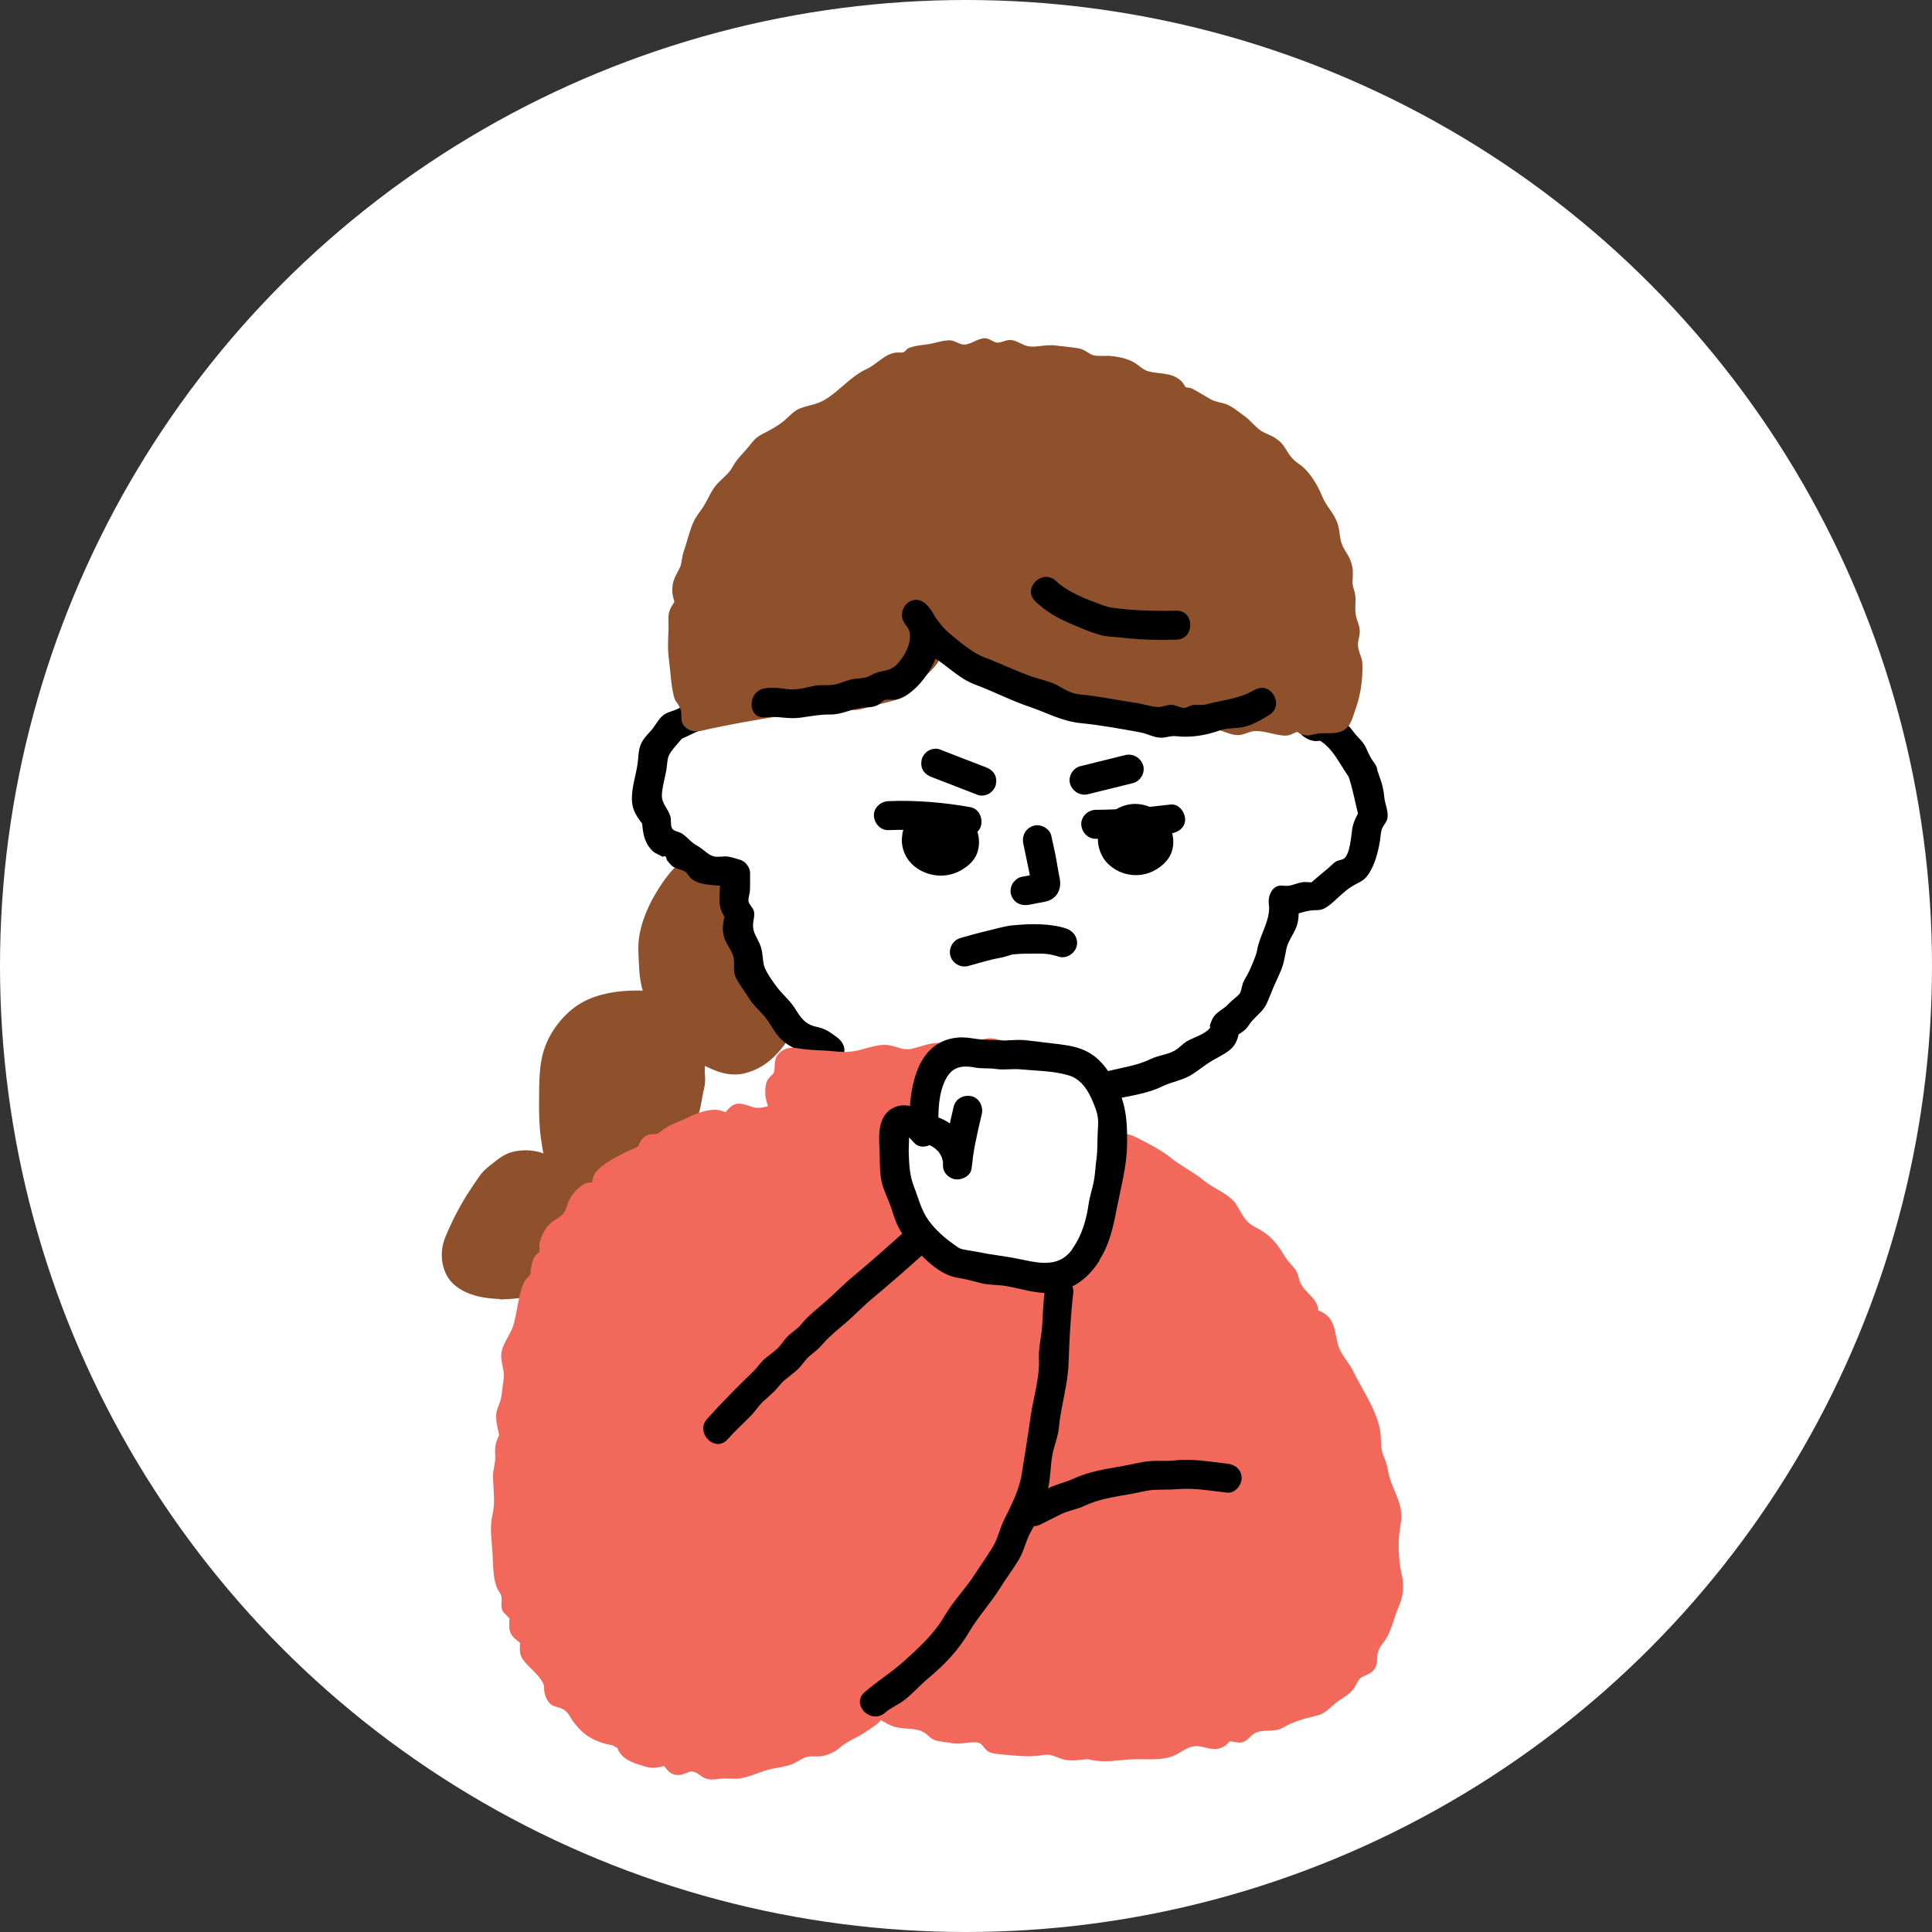 <?xml version="1.0" encoding="UTF-8"?>
<svg id="uuid-543068a4-86e0-4267-ab89-72fb3550f2da" data-name="レイヤー 1" xmlns="http://www.w3.org/2000/svg" viewBox="0 0 120 120">
  <rect x="0" y="0" width="120" height="120" fill="#333333" stroke="none"/>
  <defs>
    <style>
      .uuid-ee716434-23bd-46c7-8656-ef5368d94dad {
        fill: #f2695c;
      }

      .uuid-028bc067-ed06-418f-98e2-bd816227b2fb {
        fill: #fff;
      }

      .uuid-aebbf1c2-3c8f-4bc3-833c-f69f207e351f {
        fill: #8f512c;
      }
    </style>
  </defs>
  <circle class="uuid-028bc067-ed06-418f-98e2-bd816227b2fb" cx="60" cy="60" r="60"/>
  <g>
    <g>
      <path class="uuid-aebbf1c2-3c8f-4bc3-833c-f69f207e351f" d="M49.95,59.15c.04-.25,0-.5.04-.73s.02-.49.03-.73,0-.48,0-.72-.01-.48-.06-.72-.02-.49-.09-.73c-.07-.22-.15-.46-.26-.69-.11-.22-.32-.38-.46-.57s-.25-.43-.42-.6-.39-.3-.59-.43-.42-.25-.64-.34-.44-.22-.68-.27-.49-.04-.73-.03c-.28.02-.55.1-.82.18s-.54.15-.8.27c-.22.11-.42.25-.63.38s-.39.3-.58.45-.41.27-.59.44-.31.38-.47.57-.28.4-.42.6-.32.38-.44.6-.15.47-.24.7-.21.44-.28.68-.18.46-.23.71-.08.49-.1.74c-.01.25.09.5.1.74s-.04.5,0,.74.1.49.16.72.11.49.19.72.25.43.36.65.23.43.36.64.25.42.41.62.28.41.46.59.36.35.56.5.46.21.67.33c.21.11.42.28.69.39.23.1.48.24.75.28.25.04.53.03.81-.01.25-.04.46-.2.68-.3s.47-.18.66-.34.33-.36.49-.55.28-.4.41-.61.27-.41.38-.63.23-.44.32-.67.15-.48.23-.71.11-.49.18-.72c.07-.25.16-.48.22-.7.07-.27.21-.49.25-.7.07-.35.11-.61.13-.73Z"/>
      <path class="uuid-aebbf1c2-3c8f-4bc3-833c-f69f207e351f" d="M50.82,59.15c.11-1.38.23-3.01-.28-4.32-.22-.58-.64-1.07-1.02-1.56-.41-.54-1.07-.9-1.68-1.18-2.46-1.13-5.22.63-6.63,2.65-.68.97-1.28,2.13-1.49,3.32-.13.71-.05,1.37-.02,2.09s.22,1.64.57,2.3c.58,1.11,1.29,2.44,2.38,3.14.46.3,1.03.57,1.53.8.65.29,1.34.45,2.05.28,1.51-.36,2.45-1.53,3.15-2.84.44-.81.63-1.67.89-2.55.19-.64.41-1.23.52-1.88.18-1.1-1.5-1.57-1.68-.46-.15.93-.5,1.82-.74,2.73-.15.57-.37,1.1-.68,1.61-.25.42-.53.99-.94,1.27-.3.21-.79.45-1.16.45-.53,0-.94-.34-1.39-.58-.4-.22-.73-.34-1.05-.69-.36-.39-.66-.88-.92-1.34s-.48-.85-.61-1.37c-.15-.6-.13-1.17-.21-1.77-.11-.87.31-1.84.66-2.64.37-.84,1.1-1.55,1.8-2.1s1.74-1.2,2.7-1.03,1.83,1,2.28,1.81c.29.52.27,1.24.29,1.82.02.69,0,1.38-.06,2.07-.09,1.12,1.65,1.11,1.74,0Z"/>
    </g>
    <g>
      <path class="uuid-aebbf1c2-3c8f-4bc3-833c-f69f207e351f" d="M37.98,72.73c.25-.06.47-.19.7-.27.24-.09.47-.18.69-.29.23-.12.49-.18.69-.31.22-.14.42-.3.61-.45.21-.17.36-.38.52-.55.2-.2.35-.4.49-.57.24-.3.4-.52.44-.6.13-.2.29-.37.37-.58s.14-.44.2-.66.06-.44.09-.68c.03-.22.14-.43.16-.67.02-.22-.06-.45-.05-.69.01-.22.07-.44.08-.68,0-.22.03-.45.04-.69,0-.22-.04-.45-.03-.69,0-.21.05-.43.03-.64s-.13-.41-.21-.6-.14-.42-.33-.54c-.27-.18-.64-.16-.96-.18-.23-.02-.45,0-.69-.01s-.46-.01-.68-.02-.46-.03-.69-.02-.46-.02-.69,0-.45.1-.67.14-.46.06-.68.12-.43.15-.64.25-.41.21-.6.34-.34.3-.5.47c-.18.18-.32.38-.46.58s-.3.4-.4.63-.19.46-.25.7-.12.48-.16.73c-.03.24-.02.49-.03.75-.01.24,0,.49,0,.75s-.03.49-.02.75,0,.49,0,.75c0,.23.02.46.03.68.01.23.07.46.09.68.03.24.07.46.13.67.06.23.09.47.21.65s.29.36.47.5c.19.14.4.26.62.32s.47.04.69.04.47.03.69,0c.25-.04.47-.11.67-.16Z"/>
      <path class="uuid-aebbf1c2-3c8f-4bc3-833c-f69f207e351f" d="M38.21,73.57c1.1-.31,2.36-.85,3.19-1.65.73-.7,1.61-1.68,1.96-2.64.2-.54.23-1.11.37-1.66.08-.31.08-.59.05-.91s.03-.63.06-.94c.05-.57,0-1.13.04-1.69s-.17-1.22-.48-1.72c-.66-1.07-2.27-.79-3.34-.83-1.21-.04-2.43.06-3.56.56s-2.11,1.6-2.59,2.78-.41,2.48-.43,3.74c0,.74.02,1.45.13,2.18.09.62.18,1.31.54,1.83.94,1.34,2.62,1.32,4.04.97,1.09-.27.63-1.95-.46-1.68-.66.16-1.88.41-2.21-.41s-.31-1.84-.3-2.7c0-.96-.08-2,.18-2.93.24-.86.86-1.71,1.66-2.12s1.71-.5,2.56-.48c.43,0,.86.03,1.28.04.23,0,.45,0,.68.01.08,0,.17.02.25.01.14-.02.06-.06.07-.05.27.22.21.76.2,1.05-.02.49.02.97-.02,1.46-.02.2-.06.4-.07.6-.01.22.05.44.04.66,0,.19-.1.37-.13.55-.05.28-.06.56-.14.84-.22.81-.93,1.51-1.48,2.12-.64.7-1.69,1.12-2.58,1.37-1.08.3-.62,1.98.46,1.68Z"/>
    </g>
    <g>
      <path class="uuid-aebbf1c2-3c8f-4bc3-833c-f69f207e351f" d="M31.24,79.82c.12,0,.38-.02.73-.06.21-.02.45-.07.71-.12.22-.05.47-.08.71-.16.22-.08.44-.2.65-.33s.39-.27.58-.44c.18-.15.37-.31.52-.51.14-.19.27-.39.38-.63.1-.23.18-.47.23-.7s.06-.49.06-.74,0-.5-.04-.74-.11-.49-.2-.72-.2-.46-.33-.67-.3-.4-.46-.58-.33-.38-.52-.52c-.18-.13-.36-.26-.56-.35s-.42-.17-.63-.21-.44-.05-.66-.02c-.24.02-.47.07-.67.16s-.36.27-.55.41-.38.25-.53.43-.25.38-.39.57-.27.37-.39.56-.24.39-.36.58c-.11.2-.21.41-.32.6s-.22.4-.33.6-.2.42-.28.62c-.09.22-.2.43-.24.64-.05.23-.03.46-.01.68.02.23.05.44.17.64.13.22.32.39.54.52s.46.2.7.27.5.14.74.16c.31.03.58.06.75.06Z"/>
      <path class="uuid-aebbf1c2-3c8f-4bc3-833c-f69f207e351f" d="M31.24,80.7c.8-.02,1.74-.12,2.49-.42.87-.34,1.69-.96,2.23-1.73,1.1-1.56.93-3.89-.24-5.36-.6-.75-1.33-1.41-2.29-1.65-.49-.12-1-.12-1.49-.02s-.88.37-1.28.69c-.34.27-.64.49-.89.86-.27.39-.54.78-.79,1.18-.52.84-.97,1.73-1.34,2.64-.39.97-.22,2.25.61,2.94s1.97.84,2.98.86c1.12.03,1.12-1.72,0-1.74-.55-.01-1.2-.08-1.7-.33-.41-.21-.44-.72-.26-1.16.27-.68.63-1.34.99-1.97.18-.32.38-.63.59-.92.16-.23.29-.5.49-.69.39-.39.82-.71,1.39-.68.63.04,1.08.46,1.47.91.75.85,1.02,2.24.44,3.27-.69,1.22-2.14,1.56-3.41,1.59-1.12.03-1.12,1.77,0,1.74Z"/>
    </g>
    <g>
      <path class="uuid-028bc067-ed06-418f-98e2-bd816227b2fb" d="M84.58,47.86c.09.2.13.43.2.67.06.22.29.41.33.65.04.23-.12.48-.11.72.01.23.3.47.28.72s-.35.43-.39.67,0,.47-.07.71-.07.47-.16.7-.09.49-.2.71c-.11.21-.24.43-.38.62s-.57.13-.74.3-.3.33-.49.47-.38.23-.58.35-.28.47-.5.56-.51-.08-.74-.03-.42.28-.66.29-.48-.03-.72-.06c-.01.19.15.47.11.76-.03.22-.07.47-.12.73-.04.22-.38.4-.44.65-.05.23-.15.44-.22.68-.07.22.05.51-.04.75-.08.22-.26.41-.36.64s-.13.47-.24.69-.24.42-.37.63-.09.52-.22.73-.45.28-.6.48-.25.42-.41.61-.47.21-.65.39c-.16.17-.05.63-.22.79s-.44.23-.62.38-.41.25-.6.39-.45.18-.65.3-.32.39-.53.5-.45.15-.67.25-.48.08-.69.17-.38.31-.61.39-.48.04-.71.1-.41.28-.65.34-.48-.01-.72.03-.45.17-.69.19-.47.11-.7.12-.48-.29-.72-.29-.47.17-.7.17-.47-.04-.7-.06-.49.15-.73.12-.46-.14-.69-.18-.42-.28-.65-.33-.4.14-.63.07c-.08.22-.08.33-.16.54s-.5.31-.58.52-.11.45-.19.66.2.56.12.77-.22.41-.3.62-.28.39-.36.6,0,.48-.08.7-.37.28-.44.5c-.18-.03-.3-.13-.54-.17-.19-.04-.45.17-.68.13-.2-.03-.41-.11-.64-.15-.21-.03-.4-.2-.63-.23-.24-.03-.5.14-.72.11-.24-.03-.45-.22-.67-.24-.24-.03-.49.1-.71.08-.24-.02-.44-.36-.67-.38-.24-.02-.51.35-.73.33-.25-.02-.47-.14-.69-.16-.25-.02-.47-.19-.68-.21-.25-.02-.5.12-.71.1-.25-.03-.5-.04-.7-.08-.25-.05-.44-.24-.63-.34-.21-.1-.25-.36-.41-.54-.13-.15-.57-.14-.67-.38-.07-.18-.04-.46-.07-.72-.03-.2.19-.43.19-.68,0-.21-.13-.44-.1-.68.03-.21.01-.44.07-.68.05-.21.17-.41.24-.64.06-.21.09-.44.16-.66.07-.21.15-.4.24-.62-.2-.08-.32-.36-.57-.49-.21-.1-.57.03-.8-.11-.2-.13-.47-.21-.68-.37-.19-.15-.37-.36-.56-.54-.15-.15-.21-.5-.53-.89-.17-.2-.36-.38-.51-.58-.16-.22-.4-.37-.54-.58-.15-.23-.22-.5-.34-.7-.14-.25-.4-.42-.49-.62-.17-.35.08-.75.04-.85-.08-.22-.18-.42-.25-.63s-.34-.38-.39-.6c-.05-.23-.1-.46-.14-.68-.04-.23.2-.49.18-.72-.02-.24-.36-.44-.37-.66,0-.24.08-.48.09-.69,0-.24-.02-.48,0-.69.02-.25-.02-.36,0-.55-.24.02-.38-.15-.62-.17s-.5.06-.74,0-.51-.04-.74-.12-.32-.47-.54-.58-.49-.1-.69-.24-.26-.43-.44-.59-.58-.12-.73-.31-.25-.43-.38-.64c-.12-.21.04-.55-.05-.78s-.45-.35-.51-.59-.06-.49-.09-.73.19-.48.2-.73.01-.46.05-.7.1-.45.17-.68-.13-.56-.03-.78.38-.35.51-.55c.11-.17.29-.26.42-.42s.16-.39.31-.52.4-.07.58-.15c.2-.09.32-.33.54-.38s.43-.06.65-.11.41-.18.61-.25.31-.27.49-.41c.19-.15.59-.1.72-.3s.22-.45.31-.67.05-.49.14-.71c.09-.22.24-.41.34-.62s0-.53.1-.74.16-.46.28-.66.56-.21.69-.41.21-.42.35-.61.33-.33.48-.52.16-.48.31-.66.4-.27.56-.45.26-.41.43-.57.38-.28.56-.44.3-.37.49-.52.35-.32.54-.46.29-.42.48-.55.44-.2.64-.33c.2-.13.58.05.78-.07s.32-.39.52-.5.49-.07.7-.17.35-.36.56-.45.38-.31.6-.4.42-.22.65-.3.44-.19.66-.27.56.2.79.13.37-.42.59-.48.53.18.76.12.44-.18.67-.23.42-.28.66-.33.46-.14.69-.17.51.19.74.16c.25-.03.45-.38.7-.41s.51.06.76.04.51.22.76.2.49-.06.74-.06.5-.22.74-.22.5,0,.75.02.5-.03.75,0,.49.14.73.17.52-.06.76-.01.4.47.65.53.52-.05.76.03c.23.07.42.25.64.34s.56-.1.78,0,.36.37.58.48.44.2.65.31.33.38.53.51.42.21.62.35.48.15.67.3.24.47.43.62.37.29.55.45.51.16.68.32.31.37.48.54.48.21.64.39.12.53.27.72.48.23.63.42.02.58.16.78.39.31.52.51.31.37.44.58.45.29.57.5-.11.62,0,.83.27.4.38.61.55.26.65.48.14.47.24.69,0,.52.1.75.15.46.24.68.17.45.25.67c.07.2.32.46.53.41.03,0-.07-.21-.06-.22.05-.04.39.19.71.39.17.11.47.1.67.26.16.14.16.48.33.66.15.16.39.24.54.43.14.17.09.48.22.68s.33.32.42.53Z"/>
      <path d="M83.72,48.1c.32.93.46,1.82.71,2.76l.09-.69c-.21.48-.44.77-.53,1.3-.07.44-.12,1.53-.5,1.85-.11.09-.38.11-.51.19-.2.12-.32.29-.5.43-.47.38-.88.74-1.33,1.13l.64-.26c-.33.03-.65-.07-.98,0-.44.1-.65.26-1.13.2-.65-.09-.94.64-.87,1.14.14.95-.55,1.87-.72,2.83-.08.42-.28.83-.46,1.25-.11.27-.28.5-.4.76-.08.17-.13.57-.22.71-.12.17-.52.45-.7.65-.26.3-.64.44-.89.76-.11.14-.18.31-.24.48-.11.32.09.1-.04.27-.26.36-1.02.59-1.39.8-.3.17-.52.45-.81.61-.45.24-.99.28-1.45.5-.84.41-1.7.52-2.6.74-.61.15-.74.03-1.29-.07-.5-.09-1.13.05-1.65.07-.48.02-.84.09-1.29-.11-.57-.25-.76-.29-1.41-.22-.41.04-.75.25-.87.66-.11.39-.32.38-.58.76-.28.42-.36.96-.37,1.46,0,.23.07.32,0,.54-.08.28-.33.49-.43.76-.1.25-.06.58-.16.8-.04.08-.29.3-.36.4l1.02-.41c-.66-.22-1.22-.04-1.86-.19-.35-.08-.62-.24-.99-.26-.31-.01-.51.02-.81-.04-.28-.06-.56-.02-.82-.06s-.48-.25-.77-.31c-.47-.1-.83.21-1.25.21-.29,0-.56-.2-.85-.25-.31-.05-.53.04-.85.05-.61.03-1.18-.43-1.53-.9-.23-.01-.28-.09-.13-.22l.09-.21c.05-.43-.02-.74,0-1.16.02-.77.4-1.65.67-2.36.16-.39-.11-.8-.41-1.02-.49-.35-.68-.52-1.27-.65-.71-.15-.98-.56-1.34-1.14-.31-.5-.78-.87-1.13-1.34-.23-.3-.71-.97-.8-1.34-.11-.47-.05-.86-.27-1.35s-.46-.76-.4-1.29c.03-.26.1-.44.05-.71-.05-.22-.3-.43-.34-.62-.03-.17.08-.48.09-.67.02-.35,0-.71.01-1.06.01-.38-.29-.78-.66-.87-.24-.06-.49-.16-.74-.19-.27-.03-.59.06-.86-.01-.41-.12-.65-.46-1.04-.67s-.57-.5-.92-.74c-.14-.1-.5-.15-.61-.3-.13-.18-.06-.56-.12-.77-.15-.5-.54-.78-.53-1.32.01-.48.2-1.1.28-1.58.06-.4.05-.74.22-1.01.26-.42.68-.79.96-1.21l-.54.41c.46-.15.74-.32,1.16-.51s.87-.19,1.28-.41c.33-.18.62-.39.94-.55.5-.26.71-.44.95-.98.23-.5.39-1.06.58-1.57.14-.39.1-.97.38-1.28.23-.25.54-.38.77-.69.34-.46.62-.94.95-1.4.52-.74,1.34-1.39,2-2.02.32-.3.77-.85,1.16-1.04.43-.21.88-.06,1.29-.38.51-.4,1.06-.57,1.61-.99.38-.29.9-.65,1.36-.75s.88.13,1.33-.09c.5-.24.36-.21.9-.24.42-.03.84-.25,1.23-.4.5-.2.75-.23,1.28-.2s.74-.27,1.21-.35c.43-.07.82.2,1.24.22.52.03.95-.15,1.44-.24.6-.12,1.26,0,1.85.08s.74.06,1.21.37c.34.22.64.15,1,.23s.65.31,1.02.35c.58.07.41.03.9.35.42.27.78.54,1.18.82s.9.4,1.25.75c.28.28.51.59.84.83.41.3.77.53,1.16.86.12.1.28.17.39.28.29.27.1.11.28.42.23.38.55.62.73.97.21.42.34.64.66.97.2.21.34.45.53.66.05.05.6.59.42.27-.14-.25-.08.17-.07.33,0,.22.07.44.16.64.2.45.54.72.84,1.07.35.41.32.7.45,1.24.22.9.62,2.18,1.65,2.39.7.14,1.24-.41,1.11-1.11,0-.08-.03-.15-.06-.22l-1.11,1.11c1.19.32,1.67,1.63,2.35,2.54s2.24.03,1.55-.91c-.27-.36-.37-.61-.55-1s-.54-.65-.79-1c-.48-.67-1.26-1.15-2.08-1.37-.62-.17-1.35.44-1.11,1.11.03.07.05.14.06.22l1.11-1.11c-.29-.06-.42-1.56-.5-1.88-.19-.77-.45-.97-.98-1.47-.24-.23-.21-.2-.26-.47-.04-.22.04-.43-.04-.67-.18-.52-.88-1.08-1.24-1.47-.13-.15-.28-.26-.35-.41-.12-.26-.09-.54-.27-.79-.17-.23-.53-.31-.68-.51-.02-.03-.08-.45-.15-.55-.18-.25-.41-.34-.64-.52-.28-.22-.5-.53-.8-.73-.25-.17-.53-.23-.77-.41-.29-.22-.38-.49-.63-.75-.42-.44-1.07-.52-1.55-.91-.51-.41-1.02-.76-1.56-1.14-.44-.31-.83-.18-1.3-.31-.35-.09-.67-.23-1.03-.31-.42-.1.03.05-.35-.17-.67-.38-1.27-.41-2.06-.48-.62-.06-1.36-.14-1.98-.02-.36.07-.68.25-1.06.22-.32-.02-.61-.14-.94-.18-.84-.09-1.19.14-1.91.49l.69-.09c-.81-.12-1.32-.25-2.13.11-.41.18-.67.35-1.14.36-.36,0-.6-.09-.94.07-.37.17-.3.2-.67.25-.44.05-.73.1-1.15.28-.69.29-1.2.71-1.83,1.08-.29.17-.59.18-.89.35-.13.09-.25.19-.36.29-.07.22-.15.25-.24.11-.63.2-1.19.3-1.69.81-1.08,1.11-2.43,2.1-3.23,3.42-.19.32-.51.79-.76,1.05-.11.11-.39.25-.58.41-.59.52-.59,1.33-.84,2.02-.11.31-.24.99-.4,1.24-.18.28-.34.27-.62.43-.45.27-.68.48-1.21.63-.37.1-.58.24-.91.39-.31.15-.67.19-.93.43-.28.25-.47.66-.73.94-.57.6-.72.86-.77,1.67s-.37,1.61-.39,2.4c-.03.9.35,1.31.86,1.96l-.26-.64c.08.76.07,1.46.69,2.06.19.18.4.22.62.36.14-.09.23-.03.25.18.09.13.19.25.3.36.26.22.59.22.86.39.12.08.24.33.37.43.67.52,1.7.34,2.49.52l-.66-.87c-.02.58-.1,1.19-.08,1.76s.25.81.47,1.29l-.09-.69c-.11.56-.25.95-.12,1.53.11.49.45.8.59,1.26s-.06.91.18,1.38c.21.4.53.81.77,1.2.26.44.66.78.99,1.17.36.42.56.91.94,1.32.77.83,1.79.88,2.65,1.51l-.41-1.02c-.24.61-.48,1.28-.64,1.92-.14.56.02,1.07-.04,1.62s-.27,1.04-.06,1.62c.19.52.65.61.92.82.19.15.49.6.86.82.49.27,1.05.37,1.61.34.6-.03.94.12,1.55.21.67.11.79-.15,1.39-.29l-.69-.09c.39.18.68.46,1.12.51.34.04.58,0,.91.06.2.04.38.08.59.09.53.03.95.12,1.48.21.46.08.94-.07,1.38.08.41.14.78-.1,1.02-.41.14-.18.34-.28.44-.5.14-.28.07-.51.16-.8.16-.51.61-.91.68-1.45.03-.21-.03-.4-.03-.61.01-.85-.13-.09.13-.55.09-.16.33-.28.43-.47.13-.23.18-.51.25-.76l-.87.66c.55-.06.83.17,1.39.32s.96.03,1.49.02.99-.02,1.47.07c.63.12,1.14-.02,1.77-.14.95-.19,1.96-.34,2.84-.77.55-.27,1.23-.37,1.76-.69.46-.28.85-.62,1.32-.9.38-.22.94-.48,1.25-.81.14-.15.26-.37.32-.56.03-.1.2-.64,0-.34-.21.32.4-.14.46-.2.18-.16.28-.37.44-.55.41-.46.75-.65.98-1.23s.47-1.14.73-1.7c.27-.59.3-.91.42-1.51.12-.64.6-1.07.72-1.72.11-.57.02-1.03-.06-1.59l-.87,1.14c.72.1,1-.13,1.62-.24.53-.09.72.07,1.22-.31s.92-.88,1.46-1.21c.51-.31.76-.31,1.1-.88s.52-1.27.63-1.94c.04-.25.04-.52.13-.76.08-.21.28-.39.33-.62.09-.45-.15-.9-.19-1.33-.06-.74-.27-1.19-.52-1.91-.37-1.09-2.11-.62-1.74.48Z"/>
    </g>
    <g>
      <path class="uuid-aebbf1c2-3c8f-4bc3-833c-f69f207e351f" d="M43.22,44.57c.23-.05.53-.12.76-.17s.46-.11.69-.16.47-.11.69-.15.47-.09.7-.13.48.03.71,0,.44-.27.67-.3c.24-.03.48,0,.71-.02.24-.03.47-.08.7-.1.24-.02.47-.12.7-.14.24-.02.49.17.71.16.25-.02.47-.06.7-.07.24-.01.46-.26.68-.27.24-.01.47-.04.69-.06.25-.02.49.14.71.12.24-.03.44-.24.66-.28.24-.04.48.03.7-.03s.4-.22.62-.31.51,0,.72-.11c.2-.11.39-.28.57-.42s.24-.42.4-.59.43-.24.57-.43.29-.39.39-.59.03-.49.09-.71.28-.42.29-.65-.08-.4-.11-.63c.06.23.07.4.17.6s.28.37.42.55.34.3.51.46.27.38.46.52.35.31.55.43.41.22.61.32.44.16.64.25c.22.1.52.01.74.11s.44.2.66.28.43.22.66.3.4.32.63.4.52-.05.75.02.39.4.62.47.45.2.69.26.55-.22.79-.16.45.2.69.25.48.05.72.1.45.22.69.26.47.16.71.19.5-.08.74-.05.47.1.72.13.5-.15.74-.13.45.43.69.45.5-.12.74-.1.48.02.73.03.48.18.72.19.5-.34.74-.33.48.21.72.21.48.22.72.23.49-.35.74-.35.48.16.72.16.48,0,.73,0,.48.22.73.22.49-.39.73-.39.48.38.72.38.48-.29.72-.29c.35,0,.81.24,1.11.06.2-.12.11-.49.2-.69s.26-.35.29-.58.1-.45.1-.66c0-.23-.01-.47-.02-.7s.12-.47.11-.71-.2-.46-.2-.7-.09-.46-.11-.7.19-.48.17-.71-.27-.45-.29-.68-.02-.47-.04-.7.06-.48.03-.71-.25-.43-.29-.66.24-.52.19-.75-.13-.46-.18-.69-.4-.38-.46-.6-.09-.46-.17-.68.02-.51-.07-.72-.17-.44-.27-.65-.43-.3-.55-.51c-.12-.22-.09-.52-.22-.73s-.27-.42-.42-.62-.19-.48-.35-.67-.52-.21-.69-.39-.33-.36-.51-.53-.15-.57-.33-.73-.46-.24-.65-.4-.52-.13-.72-.29-.25-.49-.46-.63-.42-.27-.62-.41-.39-.31-.61-.44-.59.03-.81-.09-.37-.34-.59-.46c-.22-.11-.4-.29-.62-.4s-.52-.03-.74-.13-.29-.56-.51-.65-.48-.13-.71-.22-.55.06-.77-.02-.42-.26-.66-.33-.4-.35-.63-.42-.47-.14-.71-.21-.51.01-.75-.05-.52.07-.75.01-.41-.4-.65-.45-.51.05-.75,0-.47-.15-.71-.19-.49-.01-.73-.04-.5.15-.75.12-.48-.08-.72-.1-.47-.33-.71-.34-.49.21-.74.21-.49-.29-.73-.29-.48.29-.73.3-.48.12-.72.13c-.23.01-.48-.32-.71-.29s-.46.08-.69.11-.45.12-.67.16-.48-.02-.7.03-.36.44-.58.5-.52-.12-.74-.04-.38.3-.58.4-.32.35-.52.46-.49.07-.68.2-.4.24-.57.4c-.2.18-.36.4-.55.59s-.42.32-.63.48c-.23.17-.45.29-.66.41-.26.14-.49.24-.7.33-.36.14-.65.12-.76.15-.21.06-.35.41-.59.54-.2.11-.38.26-.6.42-.19.13-.37.29-.57.45-.18.15-.56.1-.75.28-.18.16-.28.42-.46.6-.17.17-.37.33-.54.52s-.19.49-.34.68-.29.39-.44.59-.48.27-.62.48-.22.45-.35.66-.25.43-.37.65-.34.39-.45.61-.13.49-.23.72c-.1.22-.03.5-.12.72s-.28.4-.35.62.04.5-.02.73-.41.38-.46.61-.09.47-.13.7.25.52.22.75-.45.43-.47.66.09.49.08.72-.08.48-.08.71c0,.24-.05.49-.04.71.01.24.09.48.11.7.02.24.04.48.07.71.03.24.18.46.22.68.04.25-.05.51,0,.72.06.25.45.4.51.6.08.28-.09.68-.04.84Z"/>
      <path class="uuid-aebbf1c2-3c8f-4bc3-833c-f69f207e351f" d="M43.46,45.41c1.76-.4,3.52-.71,5.29-.98.4-.06.69-.11,1.06-.07.43.04.84.07,1.27-.01.4-.08.74-.27,1.16-.29.47-.02.8.11,1.27-.02.74-.21,1.48-.38,2.22-.59.8-.22,1.08-.74,1.59-1.29.56-.59,1.04-.89,1.23-1.76.17-.79.41-1.27.21-2.11-.26-1.09-1.93-.63-1.68.46.22.94.79,1.46,1.44,2.13.69.71,1.42,1.25,2.38,1.55.88.28,1.62.48,2.43.95.32.18.56.18.9.26s.52.26.89.44c.83.39,1.65.21,2.52.4.48.1.93.28,1.4.41.58.16,1.21.15,1.81.18.17,0,.76-.11.7-.12.22.04.46.39.73.45.51.11,1.05-.09,1.58-.01s.79.17,1.31.05c.36-.08.33-.17.75-.03.34.12.7.28,1.07.24.34-.03.61-.22.93-.24.5-.03,1.03.16,1.51.24.32.05.57.08.87-.08.13-.07.48-.16.13-.18.05,0,.35.21.39.22.34.12.55.06.89-.02.46-.1.89,0,1.34-.09.81-.14.91-.79,1.14-1.44.32-.87.46-1.88.43-2.81,0-.33-.17-.62-.24-.93-.09-.4.02-.56.07-.95.05-.42-.12-.68-.22-1.08-.12-.49.03-.99-.08-1.47-.08-.35-.15-.4-.14-.71.02-.48.06-.74-.1-1.22-.12-.36-.33-.6-.5-.94-.22-.44-.17-.93-.32-1.4-.22-.69-.72-1.09-.97-1.73-.27-.67-.78-1.54-1.38-1.96-.44-.3-.61-.52-.88-.97-.18-.3-.35-.49-.65-.68-.27-.18-.61-.28-.88-.45-.39-.26-.65-.65-1.05-.93-.36-.25-.72-.58-1.13-.73-.35-.12-.65-.13-.99-.32-.39-.22-.75-.46-1.15-.66-.04-.02-.42-.09-.35-.05-.04-.03-.17-.28-.25-.36-.58-.6-1.36-.46-2.06-.64-.35-.09-.62-.39-.92-.56-.44-.25-.94-.35-1.44-.4-.31-.03-.83.04-1.1-.05-.32-.11-.5-.35-.87-.42-.47-.08-.98-.12-1.46-.18-.55-.08-1.08.11-1.61.06-.39-.04-.69-.32-1.07-.39s-.64.17-.96.15c-.2-.01-.47-.27-.74-.27-.48,0-.85.4-1.32.39-.27,0-.54-.24-.84-.26-.41-.02-.85.15-1.25.22-.5.09-.89.08-1.35.27-.1.04-.22.22-.29.25-.1.04-.33,0-.48.02-.7.08-1.21.74-1.8,1.01-1.05.48-1.69,1.38-2.67,1.95-.51.29-1.01.31-1.52.52-.38.16-.67.52-.99.78-.46.36-.88.58-1.39.84-.42.22-.57.51-.87.85-.34.4-.63.65-.89,1.12s-.6.69-.96,1.07c-.38.41-.57.94-.86,1.41-.21.33-.47.62-.63.98-.26.58-.4,1.26-.61,1.85-.11.31-.12.75-.22.95-.22.47-.44.71-.48,1.29-.03.47.12.76.22,1.21l.09-.67c-.3.61-.58.73-.55,1.46.03.8-.09,1.57.02,2.37s.13,1.7.34,2.45c.06.22.24.36.32.56.13.29.12.26.12.65-.02,1.12,1.72,1.12,1.74,0,.01-.53.12-.94-.17-1.43-.08-.13-.24-.23-.29-.36-.07-.17-.09-.73-.14-.94-.19-.73-.27-1.49-.22-2.24.02-.27-.04-.82.03-1.06.04-.13.21-.36.31-.58.22-.49-.09-.75-.06-1.21s.49-.79.55-1.28c.17-1.28.72-2.48,1.42-3.6.34-.55.82-.91,1.19-1.44s.65-1.07,1.13-1.52c.32-.3.69-.43,1.05-.68.33-.22.68-.49,1-.73.35-.26.29-.35.58-.48.61-.26,1.21-.37,1.8-.72.69-.42,1.15-1.05,1.8-1.49.43-.3.9-.33,1.32-.68.44-.37.49-.36,1.05-.42.29-.03.39-.13.64-.27.38-.21.17-.15.64-.26.28-.07.62-.17.91-.2.47-.04.3.02.7.11.62.14,1.05-.07,1.66-.14.47-.05.95.04,1.46.02.56-.02.02-.03.4.05.19.04.37.13.57.17.66.13,1.19-.05,1.83,0,.59.04,1.3.18,1.81.41.64.29,1.11.17,1.79.26.77.1,1.23.62,1.93.87.41.15.96,0,1.34.22.33.19.44.6.86.76.3.11.54.09.84.24.34.17.57.49.9.66.59.3,1.19.24,1.73.73.46.42.62.77,1.21,1.03.2.09.57.17.72.35.05.05.05.26.1.33.17.27.29.43.52.67.26.27.6.4.85.63.43.4.63,1.14.85,1.66.1.24.23.36.39.56.32.38.4.61.46,1.09.04.29.09.64.2.91.13.31.5.62.56.94.08.44-.15.82-.01,1.32.18.68.14,1.39.3,2.08.13.61.1-.19.07.47-.02.39-.06.65.01,1.05.11.69.16,1.17.12,1.87-.03.55-.17,1.39-.46,1.85l.52-.4c-.26.07-.61-.1-.88-.09-.2.01-.39.14-.58.15s-.53-.24-.87-.24-.7.3-.88.3c-.56,0-1.22-.23-1.8-.27-.41-.03-.68.24-1.01.27-.44.03-.94-.4-1.4-.4-.21,0-.38.12-.58.16-.28.06-.36.03-.65,0-.68-.05-1.25-.02-1.93.07l.67.09c-.57-.24-.69-.57-1.37-.54s-1.41.07-2.07-.05c-.76-.14-1.53-.46-2.28-.64-.33-.08-.56-.03-.89-.03-.44,0-.58-.15-.95-.37-.42-.25-.77-.14-1.18-.28-.66-.22-1.24-.76-1.95-.95-.64-.17-1.21-.21-1.79-.59-.62-.41-1.55-1.33-1.71-2.04l-1.68.46c.16.68-.38,1.59-.82,2.03-.19.19-.33.43-.51.62-.32.32-.57.3-.97.42-.59.18-1.13.39-1.73.51-.55.11-1.16-.06-1.75.08-.36.09-.65.29-1.04.27-.24-.01-.46-.15-.72-.15-.42,0-.85.18-1.27.22-.35.04-.72-.01-1.06.07-1.39.34-2.82.58-4.23.91-1.09.25-.63,1.93.46,1.68Z"/>
    </g>
    <path d="M64.31,37.36c.6.56,1.24.96,1.99,1.29.7.31,1.42.63,2.16.82.38.09.78.08,1.17.13s.76.08,1.14.1c.77.05,1.52.05,2.29.03,1.16-.02,1.16-1.82,0-1.8-1.35.03-2.69,0-4.03-.19-.3-.04-.62-.19-.91-.29s-.57-.21-.85-.33c-.63-.29-1.18-.56-1.69-1.04-.84-.79-2.12.48-1.27,1.27h0Z"/>
    <path d="M77.89,42.86c-.92.56-1.93.61-2.94.88-.32.09-.53.02-.84.05-.18.02-.4.18-.57.18-.28,0-.54-.22-.85-.19-.34.03-.53.15-.83.13-.44-.03-.91-.2-1.35-.26-1.14-.16-2.23-.41-3.38-.51-.64-.06-.97-.31-1.51-.6-.47-.24-1.01-.34-1.51-.51-1.01-.35-1.95-.82-2.96-1.2-.76-.28-1.55-.97-2.19-1.5-.55-.45-.97-1.19-1.46-1.8l-1.27,1.27c.6.57.15,1.59-.22,2.1s-.6.68-1.21.79c-.38.06-.57.2-.9.34-.3.12-.57.09-.92.15-.47.08-.91.35-1.39.37-.39.02-.68-.02-1.07.06-.55.12-1.11.27-1.66.19-.49-.07-.8-.11-1.32-.05-1.14.13-1.15,1.94,0,1.8.75-.09,1.38.13,2.15.03.65-.09,1.25-.21,1.91-.2.7,0,1.31-.36,2.01-.43.31-.03.55,0,.85-.13.17-.07.33-.28.48-.34.19-.07.56.02.79-.05.31-.09.64-.29.9-.49.49-.37.97-1.03,1.26-1.56.67-1.2.64-2.88-.37-3.85-.86-.82-1.99.39-1.27,1.27.6.74.91,1.52,1.72,2.02.93.57,1.59,1.33,2.62,1.71,1.15.43,2.24,1,3.41,1.39,1.1.38,1.95.88,3.16,1s2.47.35,3.67.57c.42.08.86.33,1.29.33.38,0,.6-.14.96-.09.9.1,1.85-.06,2.7-.37.45-.16.96-.1,1.43-.2.57-.12,1.13-.45,1.62-.75.99-.6.09-2.16-.91-1.55h0Z"/>
    <path d="M63.56,52.41c.18.88.38,1.75.53,2.63l-.03-.24s0,.08,0,.13l.03-.24c-.02.09,0,.06.08-.11.07-.16.19-.27.37-.32-.04,0-.07.02-.11.02-.11.02-.22.04-.33.06-.22.04-.45.09-.67.13-.21.04-.43.24-.54.41-.11.19-.16.48-.09.69.16.5.61.72,1.11.63.2-.04.41-.08.61-.12.22-.04.44-.07.65-.15.38-.16.62-.49.67-.89.04-.27-.03-.53-.08-.79-.07-.38-.13-.76-.2-1.14-.08-.4-.18-.79-.26-1.19-.09-.46-.67-.77-1.11-.63-.49.16-.73.61-.63,1.11h0Z"/>
    <path d="M60.31,50.14c-1.68-.3-3.43-.45-5.13-.38-.47.02-.92.4-.9.9.02.47.4.92.9.9.8-.03,1.61-.03,2.41.06.39.04.79.06,1.18.1.09,0,.17.02.26.03.03,0,.37.05.2.02.2.04.4.08.6.12.46.08.99-.12,1.11-.63.1-.44-.13-1.02-.63-1.11h0Z"/>
    <path d="M69.89,46.9c-.93.23-1.86.46-2.79.69-.46.11-.78.65-.63,1.11s.62.75,1.11.63c.93-.23,1.86-.46,2.79-.69.46-.11.78-.65.63-1.11s-.62-.75-1.11-.63h0Z"/>
    <path d="M72.71,49.97c-1.55.19-3.09.32-4.65.33-.47,0-.92.41-.9.9s.4.9.9.9c1.56-.01,3.1-.14,4.65-.33.47-.06.92-.37.9-.9-.02-.44-.4-.96-.9-.9h0Z"/>
    <path d="M66.25,57.68c-1.03-.34-2.23-.31-3.31-.21-.56.05-1.11.23-1.67.36s-1.08.28-1.61.43c-.47.13-.76.64-.63,1.11s.64.76,1.11.63c.5-.14,1.01-.29,1.51-.41.24-.06.48-.09.71-.15.1-.03.2-.06.3-.09.07-.02.13-.04.2-.06.11-.02.14-.03.07-.01.48-.06.97-.04,1.46-.05s.87.03,1.37.19c.46.15.98-.18,1.11-.63.13-.49-.17-.95-.63-1.11h0Z"/>
    <g>
      <path d="M69.13,51.87s.01-.07.03-.1c.04-.09.07-.19.13-.27.06-.08.13-.16.2-.23.02-.02.05-.05.07-.07.08-.06.17-.13.25-.18.12-.07.26-.12.39-.15.25-.05.43-.05.67,0,.1.02.19.07.28.1.03.01.05.02.07.04.11.06.22.14.3.23.08.09.17.18.23.29.06.11.12.22.15.34.04.13.05.26.06.39,0,.03,0,.06,0,.09,0,.07-.02.17-.03.24-.04.15-.14.29-.26.4-.11.1-.23.18-.36.26-.02.01-.04.02-.05.03-.09.05-.15.08-.27.12-.13.05-.28.06-.42.06-.28,0-.55-.07-.79-.21-.11-.06-.22-.13-.3-.22-.16-.16-.23-.29-.31-.49-.05-.12-.06-.25-.06-.37,0-.1.02-.2.04-.29Z"/>
      <path d="M70,52.11c.02-.07.04-.13.07-.19l-.09.21c.03-.08.07-.15.12-.22l-.14.18c.08-.11.17-.21.28-.29l-.18.14c.12-.09.24-.17.38-.23l-.21.09c.11-.04.21-.07.33-.08l-.24.03c.14-.02.28-.02.42,0l-.24-.03c.14.02.26.06.38.11l-.21-.09c.11.05.22.11.31.19l-.18-.14c.1.08.18.18.26.27l-.14-.18c.07.09.13.2.17.31l-.09-.21c.05.11.08.22.09.34l-.03-.24c.02.14.02.27,0,.4l.03-.24c-.01.07-.02.14-.05.2l.09-.21c-.03.07-.07.13-.11.19l.14-.18c-.07.08-.15.15-.23.22l.18-.14c-.13.1-.27.19-.42.26l.21-.09c-.11.04-.22.08-.34.1l.24-.03c-.15.02-.29.02-.43,0l.24.03c-.15-.02-.28-.06-.42-.11l.21.09c-.13-.06-.25-.13-.37-.22l.18.14c-.08-.07-.16-.14-.22-.22l.14.18c-.07-.1-.13-.2-.18-.32l.09.21c-.04-.09-.06-.18-.07-.27l.03.24c0-.1-.01-.19,0-.29l-.03.24s.02-.1.03-.15c.05-.24.04-.48-.09-.69-.11-.19-.32-.36-.54-.41-.44-.1-1.01.13-1.11.63-.04.22-.08.44-.06.67.03.31.1.54.24.82.18.38.52.69.88.9.75.43,1.7.44,2.45,0,.41-.24.77-.56.96-1s.18-.94.05-1.39-.38-.84-.72-1.13c-.4-.34-.86-.52-1.38-.57-1.04-.09-2.18.65-2.42,1.69-.11.46.14,1,.63,1.11.46.1.99-.14,1.11-.63Z"/>
    </g>
    <g>
      <path d="M56.94,51.89s.02-.07.03-.1c.04-.09.08-.19.14-.27.06-.08.13-.16.2-.23.02-.02.05-.05.08-.07.08-.06.17-.13.27-.18.12-.07.27-.12.41-.15.26-.05.44-.05.7,0,.1.02.2.07.29.1.03.01.05.02.08.04.11.06.22.14.31.23.09.09.18.18.24.29.06.11.12.22.16.34.04.13.06.26.06.39,0,.03,0,.06,0,.09,0,.07-.02.17-.04.24-.04.15-.15.29-.27.4-.11.1-.24.18-.37.26-.02.01-.04.02-.05.03-.09.05-.15.08-.29.12-.14.05-.3.06-.44.06-.29,0-.58-.07-.82-.21-.11-.06-.23-.13-.32-.22-.17-.16-.24-.29-.33-.49-.05-.12-.06-.25-.07-.37,0-.1.02-.2.04-.29Z"/>
      <path d="M57.81,52.13c.01-.05.03-.1.05-.14l-.09.21c.03-.06.06-.19.12-.23-.05.03-.13.15-.03.04.03-.03.06-.06.09-.09.08-.09-.04.02-.06.04.03-.03.08-.05.11-.08.08-.05.16-.1.24-.14l-.21.09c.13-.05.25-.08.39-.1l-.24.03c.15-.02.29-.02.44,0l-.24-.03c.16.02.3.07.45.13l-.21-.09c.07.03.14.07.2.11.14.09-.14-.14-.03-.02.03.03.06.06.08.09s.05.06.08.09c.1.11-.09-.14-.04-.05s.09.17.13.26l-.09-.21c.04.1.06.21.08.32l-.03-.24c.01.12.01.23,0,.35l.03-.24c-.01.08-.03.16-.06.23l.09-.21s-.05.12-.07.13c0,0,.14-.16.05-.07-.02.02-.08.1-.11.1.04,0,.18-.13.04-.04-.12.08-.25.16-.38.21l.21-.09c-.11.04-.23.08-.35.1l.24-.03c-.17.02-.34.01-.5,0l.24.03c-.15-.02-.29-.06-.44-.12l.21.09c-.09-.04-.18-.09-.26-.14-.03-.02-.15-.11-.03-.01s0-.02-.03-.04-.05-.06-.07-.08c.16.15.1.13.05.05-.04-.07-.08-.15-.11-.23l.09.21c-.03-.07-.04-.14-.05-.21l.03.24c-.01-.09-.02-.17,0-.26l-.03.24c0-.07.02-.13.03-.19.05-.24.04-.48-.09-.69-.11-.19-.32-.36-.54-.41-.45-.1-1.01.13-1.11.63-.05.23-.08.46-.06.69.03.3.11.55.25.82.2.37.53.68.9.88.78.43,1.74.44,2.51,0,.41-.23.79-.55.98-.99s.19-.98.04-1.44c-.17-.5-.49-.91-.91-1.22-.37-.27-.83-.4-1.28-.43-1.04-.07-2.19.65-2.44,1.69-.11.46.14,1,.63,1.11s.99-.14,1.11-.63Z"/>
    </g>
    <path d="M61.22,47.65c-.96-.36-1.91-.74-2.87-1.11-.21-.08-.51-.02-.69.09s-.36.32-.41.54c-.05.23-.04.49.09.69s.31.33.54.41c.96.37,1.91.74,2.87,1.11.21.08.51.02.69-.09s.36-.32.41-.54c.05-.23.04-.49-.09-.69s-.31-.33-.54-.41h0Z"/>
    <g>
      <path class="uuid-ee716434-23bd-46c7-8656-ef5368d94dad" d="M66.62,67.53c-.12-.22-.22-.37-.39-.55s-.19-.5-.41-.63c-.2-.12-.43-.24-.66-.33-.22-.08-.53.15-.78.09-.23-.06-.38-.56-.62-.6-.23-.03-.49-.03-.74-.05s-.5.2-.75.19-.48-.3-.73-.3-.48.17-.73.18-.47.3-.71.31-.47.1-.72.11-.51-.34-.75-.32-.49,0-.73.03-.47.21-.72.23-.47.25-.71.27-.5-.09-.74-.08-.52-.33-.76-.31-.48.17-.72.18-.48.11-.72.12-.49.2-.72.2-.5-.02-.73-.03c-.25-.01-.49-.12-.72-.14-.25-.03-.51.04-.74,0-.14-.03-.38.02-.7.05-.24.02-.64-.34-.86-.18-.24.17-.02.63-.08.89-.06.24-.56.46-.55.74,0,.26.06.54.06.81s.35.65.3.9c-.23.03-.53.18-.76.22s-.45.11-.68.15-.46.04-.69.08-.55-.41-.78-.36-.35.58-.58.63-.56-.33-.78-.27-.47.09-.69.16-.44.17-.66.24-.38.34-.59.42-.48.06-.69.15-.34.37-.55.47-.55-.03-.75.08c-.17.1-.17.58-.39.72-.18.11-.48.08-.68.22-.18.12-.44.17-.64.31-.18.13-.42.22-.61.38-.18.14-.38.28-.56.44-.17.15-.03.65-.21.81s-.67-.02-.84.15-.3.37-.46.55c-.16.18-.08.57-.23.76s-.35.34-.49.53-.54.22-.68.42-.23.44-.36.64.12.62,0,.84-.42.32-.52.54.05.55-.04.77-.39.36-.48.58-.04.49-.12.72-.14.45-.21.69-.16.45-.22.68-.03.48-.08.72-.32.42-.36.66-.33.43-.37.67.23.53.2.76.06.49.03.73-.18.46-.21.7.04.48.02.72-.36.45-.38.69.1.49.08.73.19.49.18.73-.36.46-.38.7.27.49.26.74-.33.47-.34.71.08.49.07.73.05.49.04.74c0,.26.09.51.09.76,0,.26-.23.51-.23.76,0,.26-.08.52-.08.76,0,.26.15.51.17.75s-.09.52-.06.77.11.51.14.75-.02.53.03.77.34.45.4.69-.1.55-.02.8c.07.22.5.35.58.61.07.23-.17.58-.08.82.08.23.57.31.67.55.09.23-.15.61-.04.85.11.22.42.35.55.58.12.22.34.38.48.59s.36.34.51.55-.1.72.07.92.66.08.84.27c.16.17.31.34.48.49s.18.5.35.65.31.38.5.51.46.18.65.3.51.05.71.17.44.15.64.26.22.64.43.73.45.17.67.25c.23.08.47.13.68.2.23.07.58-.3.8-.25.24.06.35.6.57.65.24.05.55-.3.76-.26.26.04.48.08.67.1.25.03.46.43.71.44s.51-.18.75-.18.5.12.74.11.48-.19.72-.22.47-.21.7-.25.48-.1.71-.15.5-.02.73-.09.44-.22.67-.3.42-.28.64-.37.6.15.82.05c.23-.11.5-.13.71-.24.23-.12.31-.48.51-.6.22-.13.57-.04.77-.16.22-.14.4-.33.58-.46.22-.16.45-.27.62-.4.26-.21.29-.79.4-.88.22.08.47.35.7.43s.39.31.62.39.45.14.68.21.54-.14.77-.07.44.19.67.25.37.45.6.51.49.03.72.08.46.12.7.17.54-.26.78-.21.47.08.7.13.38.57.62.61.48.03.72.07.49-.02.73.01.47.07.71.1.49-.14.73-.12.48-.11.72-.09.45.39.69.4.48.03.72.04.48-.21.72-.2.48.27.72.27.48-.02.72-.02.48-.04.72-.05.48-.09.72-.1.49.13.73.1.48-.04.72-.06.47-.11.71-.14.41-.52.65-.56.48,0,.72-.03.47-.09.7-.14.55.28.78.23.37-.51.61-.57.56.26.79.19c.24-.06.38-.51.61-.57s.48-.11.71-.18c.24-.07.56.14.79.07s.39-.38.62-.46.47-.12.7-.2.47-.13.69-.23.54-.02.75-.13.28-.48.48-.61.49-.15.68-.3.37-.31.55-.49.12-.53.28-.72c.16-.19.68-.08.82-.28s-.06-.61.06-.82.2-.42.3-.64.35-.37.43-.59.12-.46.19-.7.21-.44.26-.68.28-.44.32-.68.09-.48.12-.73-.3-.51-.29-.75.03-.47.03-.72.03-.48.02-.72-.11-.47-.13-.71.27-.51.25-.75,0-.49-.03-.73-.18-.46-.22-.7-.37-.42-.42-.65-.08-.47-.13-.71-.01-.49-.08-.72-.22-.44-.29-.67-.15-.45-.22-.69.15-.56.07-.79-.22-.44-.3-.66-.12-.48-.2-.7-.34-.39-.43-.61-.08-.49-.17-.72-.33-.39-.43-.61-.14-.47-.25-.69-.42-.33-.53-.55-.16-.46-.27-.67-.03-.54-.15-.75-.13-.49-.25-.7-.59-.21-.72-.42-.1-.51-.23-.71-.38-.33-.51-.53-.29-.39-.43-.58-.05-.56-.2-.75-.4-.31-.55-.49-.17-.49-.33-.67-.25-.44-.41-.61c-.16-.17-.4-.28-.56-.45s-.57-.09-.74-.26-.32-.34-.49-.5-.2-.48-.37-.63-.2-.49-.38-.64-.41-.25-.59-.4-.51-.13-.69-.27-.31-.38-.49-.52-.38-.29-.56-.43c-.2-.14-.48-.16-.67-.29-.2-.14-.35-.34-.53-.47-.21-.14-.37-.31-.56-.43-.21-.14-.45-.21-.63-.33-.23-.14-.44-.24-.61-.34-.38-.23-.59-.36-.59-.36-.2-.11-.49-.04-.69-.14-.21-.11-.4-.22-.59-.32-.21-.1-.27-.49-.46-.58-.21-.1-.41-.22-.6-.3-.22-.1-.72,0-.91-.08.05-.29.12-.65.13-.89,0-.31.06-.54.01-.76-.07-.32-.21-.49-.31-.68Z"/>
      <path class="uuid-ee716434-23bd-46c7-8656-ef5368d94dad" d="M67.4,67.08c-.44-.71-1.38-2.32-2.48-1.96-.43.14.07.34-.2.05-.17-.18-.27-.32-.5-.43-.53-.26-1.12-.13-1.68-.1-.73.04.16.07-.51-.07-.29-.06-.42-.11-.72-.07-.52.07-.95.38-1.44.49-.52.12-1.03-.24-1.59-.22s-1.02.21-1.56.35c-.71.19-1.07-.21-1.74-.22-.6-.02-1.33.29-1.93.39-.7.12-1.35-.03-2.07-.05-.55-.02-.97-.05-1.49-.14-.47-.08-.93.05-1.21.45-.25.37-.11.83-.22,1.09-.02.04-.32.31-.39.45-.13.26-.13.47-.14.75-.01.59.29,1.02.35,1.51l.66-.87c-.37.09-.73.21-1.1.29-.59.12-.71-.05-1.24-.18-.79-.2-.95.39-1.36.7l.69-.09c-.46-.07-.77-.31-1.26-.27s-1.13.25-1.57.49c-.48.26-1.05.4-1.48.72-.12.09-.34.27-.39.28-.12.04-.43,0-.62.08-.44.22-.47.54-.7.93.2-.33.09-.17-.27-.03-.24.09-.47.2-.69.32-.5.26-1.13.61-1.51,1.04-.28.31-.26.8-.35,1l.54-.41c-.31.12-.64.04-.95.2-.36.18-.69.57-.89.92s-.17.69-.47.98-.66.39-.92.73c-.24.31-.47.77-.5,1.17-.01.17.02.31.03.47s.27-.27-.11.01c-.32.23-.36.61-.44.95-.03.14-.01.32-.05.39-.03.06-.29.28-.33.38-.4.79-.46,1.87-.7,2.72-.18.66-.8,1.28-.77,1.99.02.54.24.92.14,1.49-.07.4-.08.86-.18,1.21-.13.45-.31.65-.27,1.17.04.46.17.89.25,1.34l.09-.69c-.3.71-.46.86-.4,1.64.03.42-.15.84-.14,1.33.03.84.15,1.56-.04,2.38-.18.77-.03,1.56.01,2.33.04.67.02,1.54.28,2.17.08.19.24.35.27.53.06.28-.06.55.06.85.09.23.4.39.47.58-.07-.18-.02.68-.04.51.08.67.54.74.93,1.19l-.26-.64c.05.57-.16.98.22,1.48.35.46.9.84,1.18,1.36.16.3.04.26.13.68.05.22.14.43.29.6.24.26.53.23.81.37.38.19.43.46.66.77.45.61.92,1.02,1.64,1.28.27.1.54.17.82.21.33.21.41.21.23,0,.04.11.09.22.13.33.34.6.91.76,1.55.96.79.25,1.05,0,1.78-.1l-.69-.09c.4.31.47.82,1.21.74.23-.02.48-.21.69-.21.34,0,.54.3.84.42.32.12.57.08.91.03.36-.05.63.01,1,0,.76-.02,1.52-.48,2.27-.62.43-.08.82-.13,1.23-.29.31-.12.67-.4.97-.46s.63.03.96-.05c.39-.1.72-.24,1.02-.5.5-.44,1.13-.64,1.71-1.05.32-.23.66-.4.89-.73.17-.25.2-.55.34-.81l-1.23.32c.51.29.99.69,1.54.91.66.26,1.44.06,2.02.42.22.13.34.34.59.44.35.14.8.14,1.17.22.5.1,1.34-.19,1.68,0,.21.11.32.41.56.53s.53.13.81.16c.8.07,1.62.18,2.41.06.38-.06.53-.06.85.05.24.08.43.18.69.23.37.06.72.03,1.08-.02.45-.06.31,0,.72.06.75.11,1.47-.02,2.22-.07.8-.05,1.55.07,2.35-.11.54-.12.85-.45,1.3-.62.68-.27,1.03.12,1.67.08.23-.01.43-.1.62-.23.09-.06.23-.27.33-.32,0,0-.36.09-.07.08.26,0,.5.13.77.05.33-.09.45-.36.7-.52.56-.35,1.23-.04,1.83-.39.68-.39,1.33-.56,2.09-.74.6-.14.91-.63,1.4-.95.29-.19.57-.36.81-.62.2-.21.29-.56.48-.74.23-.22.79-.23.99-.78.1-.26.04-.53.1-.79.09-.4.35-.61.55-.95.34-.58.48-1.31.75-1.93.3-.68.36-1.3.19-2.01-.15-.63-.22-1.61-.17-2.28s.25-1.22.08-1.93c-.19-.79-.61-1.38-.75-2.19-.06-.37-.14-.61-.29-.97-.2-.5-.13-.85-.18-1.35-.14-1.35-1.12-2.7-1.69-3.88-.25-.51-.64-.9-.86-1.4-.25-.57-.2-1.28-.56-1.83-.14-.22-.35-.38-.58-.49-.49-.24-.13.23-.19-.19-.1-.67-.85-1.02-1.11-1.62-.13-.31-.12-.59-.35-.87s-.43-.46-.62-.77c-.44-.74-.87-1.29-1.64-1.7-.43-.23-.64-.34-.92-.76-.18-.27-.32-.58-.51-.84-.47-.61-1.33-.89-1.91-1.37-.65-.54-1.39-.88-2.05-1.41s-1.4-.89-2.12-1.27c-.25-.13-.47-.19-.73-.27-.46-.16-.58-.34-.92-.64-.65-.58-1.2-.57-1.98-.7l.63,1.11c.2-1.08.32-2.04-.27-3.02s-2.15-.09-1.55.91c.31.52.19,1.06.08,1.63-.08.44.12,1.02.63,1.11.26.04.59,0,.83.1.35.13.47.4.74.64.51.44,1.07.46,1.63.7.72.31,1.57.83,2.17,1.33s1.3.78,1.87,1.33c.44.42,1.14.52,1.52.95.45.5.58,1.16,1.13,1.63.62.54,1.32.59,1.75,1.38.27.48.63.88.84,1.34.29.62.75,1.01,1.09,1.57.3.49.21.91.83,1.2.09.04.47.28.23.03-.21-.21-.03.04-.02.15.01.25.13.6.21.85.21.73.61,1.09.96,1.68s.51,1.28.82,1.88c.33.65.68,1.21.76,1.93s.32,1.27.5,1.97c.2.75.22,1.35.58,2.05.44.85.05,1.68.15,2.58.06.52-.07,1.04-.03,1.56.03.3.25.6.26.88.02.37-.31.87-.45,1.21-.18.44-.29.88-.52,1.29-.2.34-.42.66-.56,1.04-.11.31-.03.63-.11.93l.41-.54c-.25.15-.57.1-.82.28-.31.21-.34.47-.52.77-.28.47-.58.46-.99.73-.21.14-.33.45-.53.57-.28.16-.86.22-1.18.32-.4.13-.75.27-1.12.43-.52.22-1.12.1-1.69.35-.29.12-.45.39-.7.52.35-.18-.27-.18-.47-.17-.22.01-.68.14-.8.37-.25.22-.17.29.25.21-.14-.07-.28-.13-.42-.18-.58-.15-1.55-.02-2.09.15-.33.1-.46.35-.72.51-.49.31-1.09.16-1.62.15-.91-.02-1.74.2-2.64-.02-.61-.15-1.19.22-1.74.03-.31-.11-.5-.34-.87-.37s-.82.12-1.21.15c-.45.03-.88-.02-1.33-.05-.24,0-.48-.01-.72-.04.16.17.15.14-.04-.09-.49-.42-.95-.68-1.64-.68s-1.21.26-1.86-.04c-.23-.11-.45-.37-.7-.49-.39-.19-.74-.27-1.16-.28-.88-.03-1.33-.42-2.07-.83-.41-.23-1-.11-1.23.32-.26.48-.29.71-.79,1.04-.46.3-1.03.35-1.44.69-.17.14-.26.39-.46.49-.24.12-.55,0-.81.03-.5.05-.79.28-1.23.49-.6.29-1.27.27-1.9.46-.49.15-.93.38-1.44.38-.26,0-.48-.06-.73-.03-.13.01-.25.05-.37.09-.22.05-.17.08.15.1-.46-.27-.66-.46-1.25-.53-.15-.02-1.21-.12-1.24.2.02-.17.86.54.36-.17-.09-.13-.26-.28-.41-.35-.49-.25-.74.05-1.2.08-.17.01-.28-.09-.5-.12-.56-.07-.15.07-.34-.21-.25-.36-.35-.57-.76-.77-.58-.29-1.38-.28-1.85-.74-.34-.33-.5-.8-.84-1.15-.44-.45-.76-.39-1.26-.67l.41.54c-.15-.5.06-.84-.3-1.31-.29-.39-.72-.94-1.08-1.25-.08-.11-.18-.2-.3-.28.05.29.08.34.1.14-.01-.22.07-.43.02-.67-.13-.61-.56-.65-.91-1.07l.26.64c0-.36.14-.7.04-1.06-.09-.33-.4-.45-.53-.72,0,0,.02-.52-.03-.69-.08-.31-.31-.54-.39-.83-.11-.44-.13-1.07-.13-1.52,0-.5-.15-1.03-.1-1.52.04-.4.25-.74.27-1.14s-.09-.89-.11-1.31c-.03-.44.02-.73.13-1.15.11-.4.04-.57.02-.96-.02-.32.1-.35.18-.72s-.05-.63-.14-.97c-.13-.53-.03-.51.16-.97.17-.42.09-.84.17-1.29.16-.87.01-1.48-.13-2.32l-.09.69c.27-.61.7-1.12.85-1.78.22-1.01.45-1.94.92-2.84.15-.28.1-.62.18-.84.06-.16.39-.42.51-.68.14-.31-.01-.6.06-.89.07-.31.31-.36.6-.58s.63-.54.81-.85c.15-.25.11-.67.32-.86.37-.33.99-.12,1.29-.78.07-.14.06-.32.12-.45.12-.24.06-.13.24-.3.35-.34.93-.55,1.38-.72.8-.29.79-.62,1.27-1.23l-.54.41c.29-.06.58,0,.86-.13.24-.1.4-.31.63-.42.31-.15.62-.2.92-.38.28-.16.51-.37.84-.44.51-.11.72.17,1.23.15.6-.03.71-.52,1.03-.75l-.69.09c.63.14.79.43,1.54.33.64-.09,1.23-.26,1.85-.42.35-.09.7-.49.66-.87-.04-.34-.14-.58-.25-.9-.13-.41-.06-.43.06-.74.09-.22.28-.33.35-.58.03-.12.03-.74,0-.67l-.54.41c-.07.01.5.2.62.21.35.02.71-.06,1.06-.04.97.05,1.72.19,2.67-.04.38-.09.92-.25,1.29-.21.32.03.65.2.98.24.9.12,1.51-.49,2.35-.46.39.01.72.28,1.12.3.37.02.85-.1,1.19-.23.27-.1.66-.39.96-.36.17.01.47.27.73.28.37.01.76-.31,1.12-.17.21.08.37.45.64.55.32.12.64-.05.93.03.32.09.71.75.88,1.03.6.99,2.16.08,1.55-.91Z"/>
    </g>
    <g>
      <path class="uuid-028bc067-ed06-418f-98e2-bd816227b2fb" d="M67.41,77.95c.13-.18.26-.36.37-.58.1-.18.16-.4.25-.64.07-.19.11-.42.18-.66.06-.2.16-.41.22-.64.05-.21.03-.44.07-.68.04-.21.14-.43.18-.67.04-.25.12-.48.16-.71.04-.25.02-.5.06-.72.04-.26.07-.5.1-.72.03-.26.09-.49.11-.72.02-.26-.06-.5-.05-.72,0-.25.11-.49.09-.72-.02-.23-.05-.46-.1-.69s-.14-.45-.21-.66-.22-.41-.31-.62-.18-.42-.3-.61-.24-.4-.39-.56-.34-.31-.53-.43c-.22-.14-.46-.22-.71-.29s-.5-.09-.75-.12-.5-.09-.76-.11c-.23-.02-.45-.08-.68-.1s-.46-.02-.69-.03-.46-.04-.69-.06-.47.1-.7.08-.45-.12-.68-.13-.46.05-.69.04-.45-.13-.68-.15c-.21-.01-.43-.02-.64-.01s-.42.06-.62.13c-.2.08-.36.22-.53.37-.16.14-.33.28-.46.46-.12.18-.14.41-.23.61s-.18.39-.24.6c-.06.23-.07.46-.1.69s-.08.46-.09.7,0,.47,0,.71,0,.48,0,.71c-.13-.17-.29-.35-.46-.48-.19-.15-.41-.2-.6-.24-.22-.04-.42-.06-.58.15-.17.21-.22.52-.24.81-.02.24.04.48.04.71s0,.47.02.71-.03.48,0,.71.07.47.12.7.19.44.26.67.17.44.26.66.1.48.2.69.21.43.34.63.29.39.43.58.35.33.51.5.32.35.49.51.38.28.58.41.38.29.59.39c.06.03.28.03.66.1.18.03.4.07.66.12.2.03.4.16.65.2.21.03.44-.03.68,0,.21.03.43.08.66.12.21.03.43.08.67.11.21.03.43.11.66.15.2.03.42.09.65.1.21.01.44.06.67.04.21-.02.42-.12.64-.2.2-.07.42-.14.61-.27.19-.13.37-.29.5-.43.17-.18.28-.38.38-.53Z"/>
      <path d="M68.19,78.4c.72-1.02.96-2.22,1.19-3.41s.59-2.5.62-3.77,0-2.45-.59-3.66-1.25-2.15-2.58-2.51c-.63-.17-1.32-.22-1.96-.3-.59-.08-1.24-.16-1.84-.15-.32,0-.59.05-.91.02s-.61-.03-.93-.04c-.6-.02-1.15-.2-1.76-.13-2.78.31-2.99,3.71-2.96,5.87l1.54-.64c-.58-.7-1.68-1.37-2.6-.83-1,.59-.8,1.93-.77,2.89.01.56,0,1.11.12,1.66s.39,1.03.57,1.56.32,1.05.63,1.54.74.92,1.15,1.35c.64.66,1.46,1.38,2.4,1.52.49.08.95.2,1.43.33s1.05.09,1.57.18c.99.17,2.12.59,3.13.36,1.13-.25,1.93-.87,2.57-1.82s-.92-1.87-1.55-.91c-.94,1.41-2.38.86-3.77.61-.72-.13-1.41-.2-2.11-.35-.3-.06-.61-.1-.92-.16s-.37-.15-.66-.35c-.56-.39-1.14-.92-1.54-1.48-.44-.61-.62-1.38-.89-2.07-.29-.75-.3-1.41-.33-2.21,0-.11.05-1.1,0-1.15l-.35.1.2.05c.17.16.31.26.46.45.51.61,1.55.1,1.54-.64-.01-.99-.05-2.02.31-2.96s.9-1.24,1.92-1.05c.46.09.91.03,1.37.1.52.07.99-.03,1.5.02.97.09,2.03.09,2.98.37s1.38,1.25,1.69,2.1c.2.55.15.93.12,1.49s0,1.02-.07,1.56c-.07.47-.08.96-.17,1.43s-.25.92-.32,1.39c-.13.95-.41,1.95-.97,2.74-.67.95.89,1.85,1.55.91Z"/>
    </g>
    <path d="M57.4,71.04c.12.02.23.05.35.09.19.06-.17-.09,0,0,.05.03.11.06.16.09.05.03.09.06.14.09.02.02.05.03.07.05.05.04.03.02-.07-.06.07.08.16.15.24.23.11.12-.1-.16,0,0,.03.05.07.1.1.15s.06.11.09.16c.08.15-.05-.18,0,0,.03.11.07.21.09.32,0,.03.01.06.02.09-.02-.13-.02-.16-.02-.09,0,.07,0,.14,0,.21-.02.45.36.83.78.88.4.05.92-.2.99-.64.03-.2.06-.41.08-.61-.03.26,0,.02,0-.04.01-.07.02-.15.03-.22.04-.28.09-.56.15-.84.12-.57.24-1.13.38-1.7.11-.46-.15-1-.63-1.11s-.99.14-1.11.63c-.14.56-.26,1.13-.38,1.7-.06.28-.11.56-.15.84-.02.15-.05.29-.07.44-.02.12-.03.24-.05.36,0,.04-.01.08-.02.12.02-.14.02-.15,0-.05l1.77.24c.06-1.41-1.07-2.83-2.47-3.07-.25-.04-.47-.04-.69.09-.19.11-.36.32-.41.54-.1.43.13,1.02.63,1.11h0Z"/>
    <path d="M64.87,80.36c-.08.67-.1,1.33-.14,2s-.23,1.31-.2,1.99c.06,1.27-.36,2.48-.53,3.72s-.36,2.36-.55,3.54c-.15.95-.67,1.95-1.09,2.8-.28.57-.38,1.16-.72,1.71s-.71,1.07-1.06,1.61c-.59.93-1.35,1.68-1.9,2.62-.67,1.14-1.54,1.93-2.5,2.8-.8.73-1.68,1.25-2.48,1.96-.87.76.4,2.03,1.27,1.27.38-.33.79-.47,1.18-.77.52-.39.97-.92,1.47-1.34,1.03-.85,1.92-1.78,2.6-2.95.56-.94,1.31-1.74,1.9-2.69.37-.59.8-1.16,1.16-1.76.33-.55.43-1.16.74-1.72.26-.47.41-.76.55-1.28s.42-.94.54-1.48c.15-.67.13-1.37.26-2.05.12-.61.34-1.06.4-1.68.12-1.31.55-2.62.6-3.96.05-1.43.12-2.92.29-4.36.14-1.15-1.66-1.14-1.8,0h0Z"/>
    <path d="M56.37,76.32c-1.1,1-2.22,1.99-3.37,2.95-.57.47-1.08,1-1.63,1.49s-1.17.95-1.61,1.5c-.23.28-.45.4-.72.63s-.43.52-.66.77c-.27.29-.58.48-.87.73-.26.21-.43.5-.66.73-1.01.98-1.99,1.96-2.93,3.01-.77.86.5,2.14,1.27,1.27.48-.54,1.01-1.01,1.51-1.53.25-.27.43-.57.7-.82.22-.2.45-.4.66-.6.25-.24.43-.53.7-.75s.56-.43.82-.68.45-.59.72-.81c.31-.25.54-.43.8-.73.42-.49.99-.94,1.48-1.36.56-.49,1.07-1.03,1.65-1.51,1.17-.97,2.31-1.98,3.44-3,.86-.78-.42-2.05-1.27-1.27h0Z"/>
    <path d="M76.22,90.91c-1.04-.11-2.18-.33-3.22-.2-.52.06-1.02,0-1.53.04-.58.04-1.12.2-1.69.3-1.03.18-2.12.34-3.07.78-.49.23-1.04.34-1.54.58s-.97.49-1.46.73c-1.04.51-.13,2.06.91,1.55.44-.21.86-.44,1.3-.65.47-.23.99-.29,1.46-.52.88-.42,1.92-.56,2.88-.73.47-.08.92-.22,1.39-.25.52-.03,1.01,0,1.53-.05.98-.08,2.06.11,3.04.22.48.05.9-.45.9-.9,0-.53-.41-.85-.9-.9h0Z"/>
  </g>
</svg>
